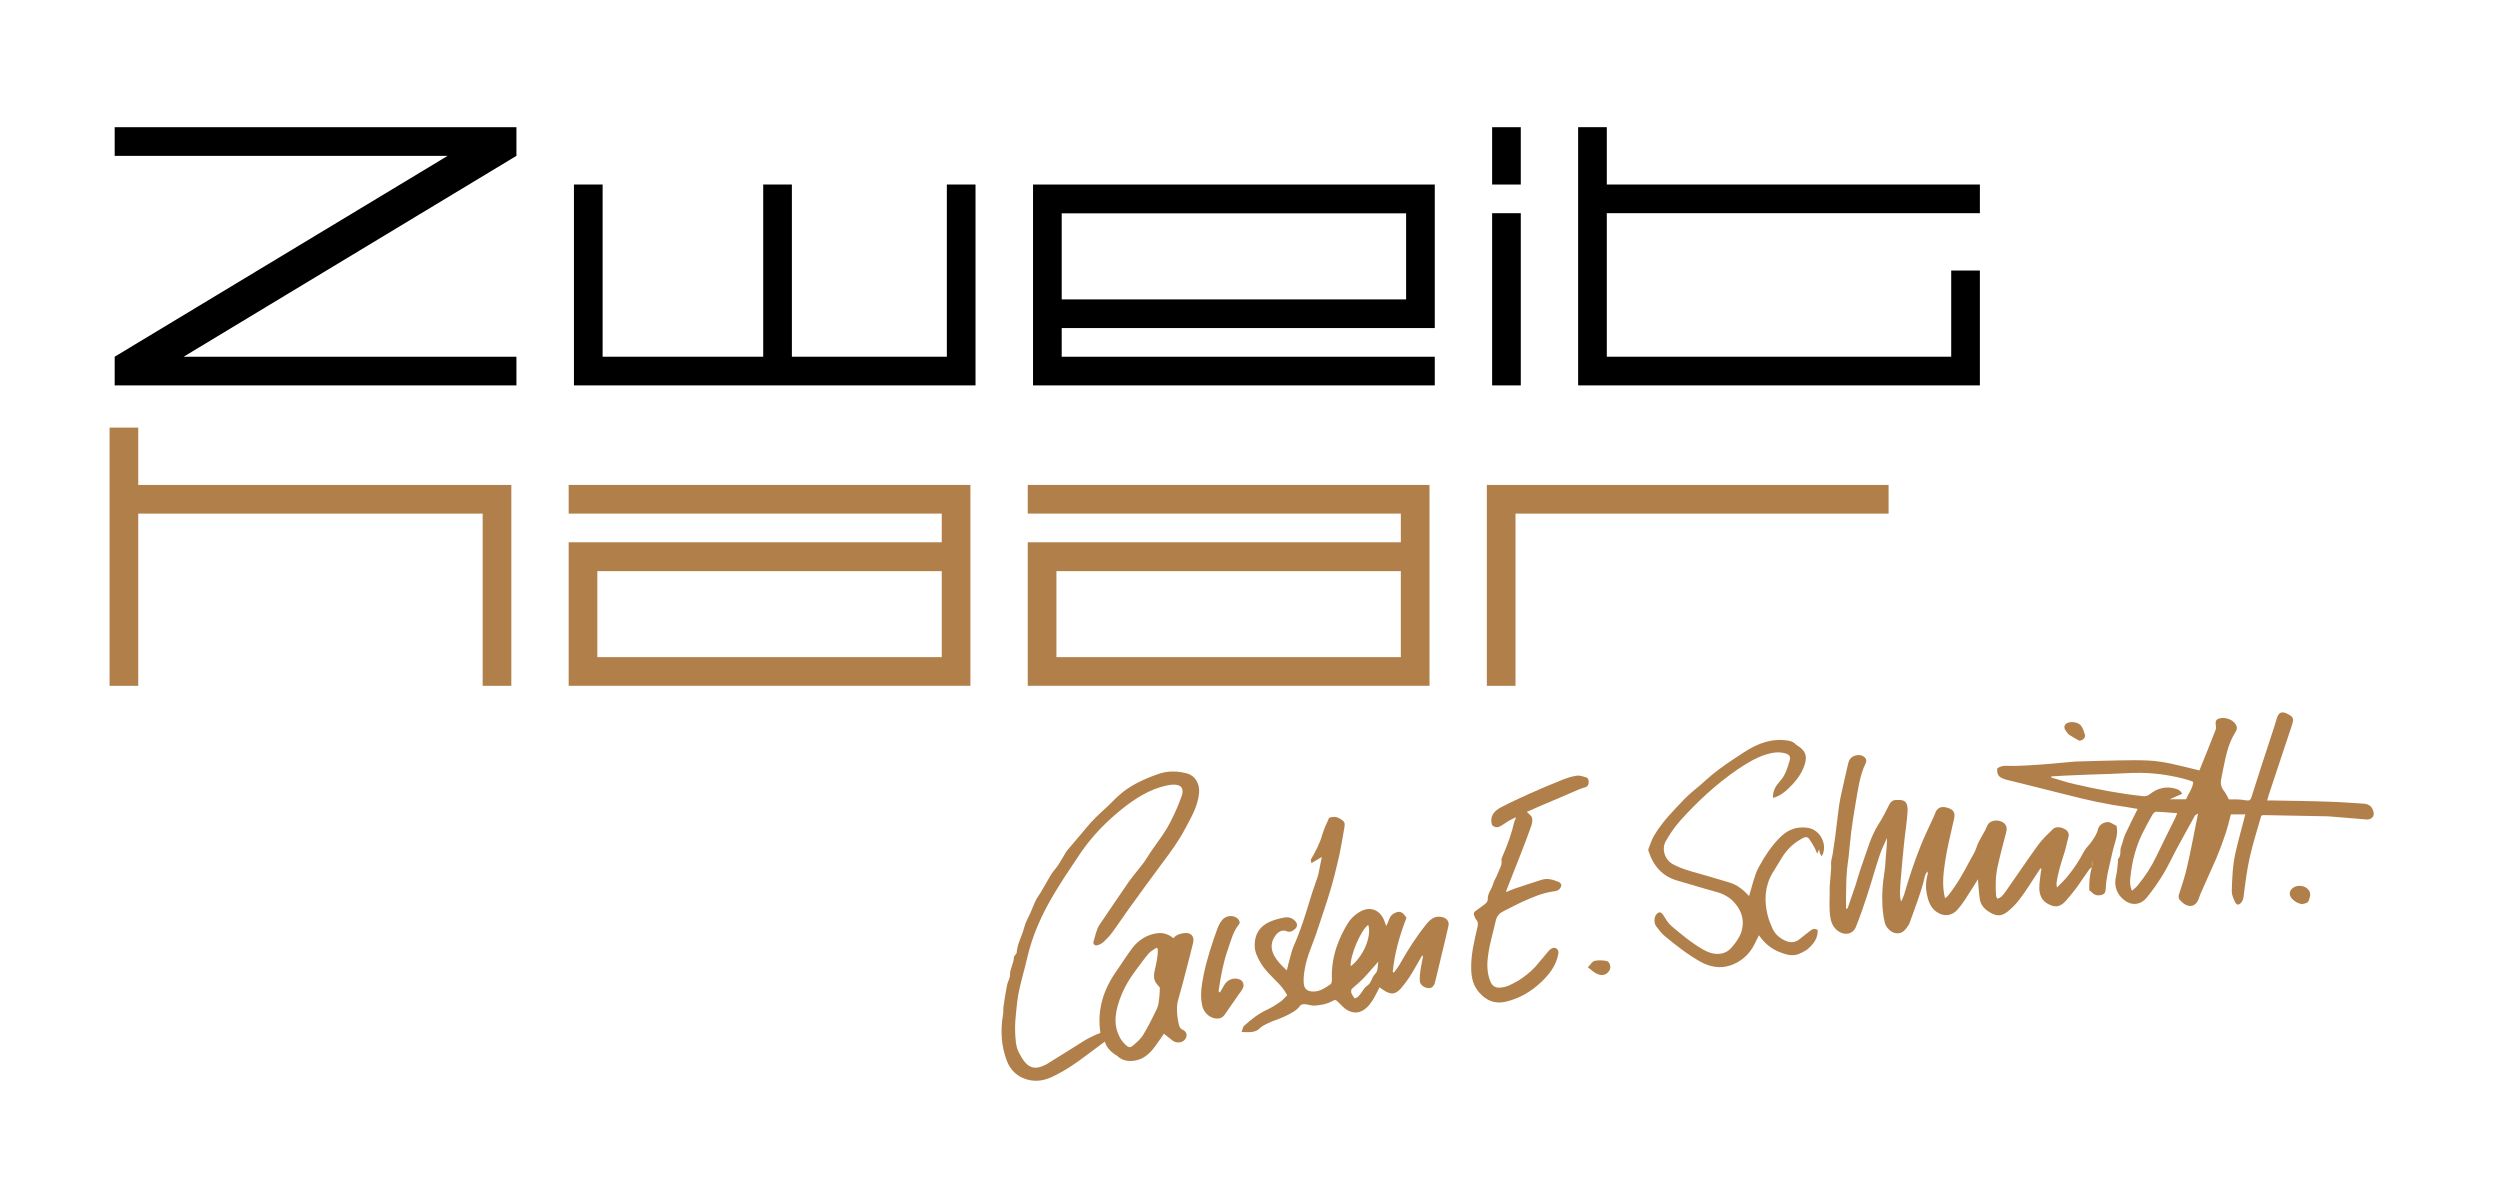 <?xml version="1.0" encoding="utf-8"?>
<!-- Generator: Adobe Illustrator 24.0.1, SVG Export Plug-In . SVG Version: 6.00 Build 0)  -->
<svg version="1.1" id="Ebene_1" xmlns="http://www.w3.org/2000/svg" xmlns:xlink="http://www.w3.org/1999/xlink" x="0px" y="0px"
	 viewBox="0 0 142.13 68.32" style="enable-background:new 0 0 142.13 68.32;" xml:space="preserve">
<style type="text/css">
	.st0{fill:#B17F4A;}
	.st1{clip-path:url(#SVGID_2_);fill:#B17F4A;}
</style>
<polygon points="6.52,7.23 6.52,8.86 25.45,8.86 6.52,20.28 6.52,21.91 29.36,21.91 29.36,20.28 10.44,20.28 29.36,8.86 29.36,7.23 
	"/>
<polygon points="45.02,20.28 53.83,20.28 53.83,10.49 55.46,10.49 55.46,21.91 32.63,21.91 32.63,10.49 34.26,10.49 34.26,20.28 
	43.39,20.28 43.39,10.49 45.02,10.49 "/>
<path d="M60.36,17.02h19.58v-4.89H60.36V17.02z M58.73,10.49h22.84v8.16H60.36v1.63h21.21v1.63H58.73V10.49z"/>
<path d="M84.83,21.91h1.63v-9.79h-1.63V21.91z M84.83,10.49h1.63V7.23h-1.63V10.49z"/>
<polygon points="89.72,7.23 89.72,21.91 112.56,21.91 112.56,15.38 110.93,15.38 110.93,20.28 91.35,20.28 91.35,12.12 
	112.56,12.12 112.56,10.49 91.35,10.49 91.35,7.23 "/>
<polygon class="st0" points="6.23,24.31 6.23,38.99 7.86,38.99 7.86,29.2 27.44,29.2 27.44,38.99 29.07,38.99 29.07,27.57 
	7.86,27.57 7.86,24.31 "/>
<path class="st0" d="M33.96,37.36h19.58v-4.89H33.96V37.36z M32.33,30.83h21.21V29.2H32.33v-1.63h22.84v11.42H32.33V30.83z"/>
<path class="st0" d="M60.06,37.36h19.58v-4.89H60.06V37.36z M58.43,30.83h21.21V29.2H58.43v-1.63h22.84v11.42H58.43V30.83z"/>
<polygon class="st0" points="86.16,29.2 86.16,38.99 84.53,38.99 84.53,27.57 107.37,27.57 107.37,29.2 "/>
<g>
	<defs>
		<rect id="SVGID_1_" x="6.23" y="7.23" width="128.7" height="54.2"/>
	</defs>
	<clipPath id="SVGID_2_">
		<use xlink:href="#SVGID_1_"  style="overflow:visible;"/>
	</clipPath>
	<path class="st1" d="M121.21,50.64c0.11-0.1,0.23-0.19,0.31-0.29c0.43-0.52,0.79-1.07,1.08-1.68c0.33-0.69,0.67-1.37,1.01-2.05
		c0.06-0.11,0.1-0.23,0.17-0.39c-0.43-0.03-0.82-0.07-1.21-0.08c-0.07,0-0.16,0.1-0.2,0.17c-0.15,0.25-0.28,0.51-0.42,0.77
		c-0.49,0.89-0.75,1.85-0.84,2.86C121.09,50.17,121.09,50.39,121.21,50.64 M116.62,44.14c0,0.02-0.01,0.04-0.01,0.06
		c0.46,0.13,0.91,0.29,1.38,0.39c1.26,0.29,2.52,0.53,3.81,0.67c0.17,0.02,0.29-0.01,0.41-0.1c0.44-0.35,0.92-0.48,1.48-0.32
		c0.17,0.05,0.28,0.11,0.37,0.29c-0.25,0.11-0.47,0.21-0.71,0.31h0.93c0.14-0.34,0.38-0.61,0.41-0.99
		c-0.11-0.04-0.22-0.09-0.33-0.12c-0.86-0.24-1.74-0.38-2.64-0.39c-0.59-0.01-1.18,0.04-1.78,0.06c-0.66,0.02-1.31,0.04-1.97,0.07
		C117.51,44.08,117.07,44.12,116.62,44.14 M125.04,43.8c0.31-0.76,0.62-1.53,0.92-2.3c0.03-0.08,0.03-0.19,0.01-0.28
		c-0.03-0.23,0.02-0.33,0.23-0.38c0.27-0.08,0.68,0.05,0.85,0.27c0.15,0.19,0.16,0.32,0.03,0.53c-0.41,0.64-0.54,1.37-0.69,2.09
		c-0.04,0.17-0.06,0.34-0.1,0.51c-0.06,0.25-0.04,0.48,0.13,0.7c0.11,0.14,0.19,0.31,0.3,0.51c0.15,0,0.33-0.01,0.51,0
		c0.15,0.01,0.3,0.02,0.45,0.05c0.2,0.03,0.27,0,0.33-0.21c0.18-0.55,0.35-1.11,0.53-1.66c0.24-0.73,0.48-1.47,0.72-2.2
		c0.07-0.2,0.12-0.41,0.19-0.62c0.1-0.31,0.28-0.38,0.57-0.24c0.37,0.19,0.41,0.27,0.27,0.69c-0.43,1.31-0.87,2.61-1.3,3.91
		c-0.03,0.1-0.06,0.2-0.1,0.34c0.14,0,0.26,0,0.37,0c1.06,0.02,2.12,0.03,3.18,0.07c0.65,0.02,1.29,0.07,1.94,0.11
		c0.33,0.02,0.52,0.2,0.57,0.54c0.03,0.2-0.16,0.38-0.4,0.36c-0.73-0.06-1.46-0.12-2.19-0.18c-0.01,0-0.02,0-0.03,0
		c-1.21-0.02-2.42-0.05-3.63-0.07c-0.03,0-0.06,0.01-0.14,0.03c-0.22,0.77-0.47,1.55-0.65,2.34c-0.16,0.7-0.25,1.41-0.34,2.12
		c-0.02,0.18-0.03,0.34-0.15,0.48c-0.13,0.16-0.27,0.16-0.35-0.02c-0.09-0.19-0.19-0.41-0.19-0.61c0.02-0.76,0.05-1.53,0.23-2.28
		c0.16-0.7,0.36-1.39,0.54-2.1h-0.82c-0.1,0.38-0.19,0.77-0.32,1.14c-0.15,0.46-0.32,0.91-0.51,1.36c-0.29,0.67-0.6,1.33-0.89,2
		c-0.06,0.13-0.09,0.27-0.15,0.39c-0.15,0.32-0.45,0.41-0.75,0.22c-0.1-0.06-0.19-0.15-0.27-0.23c-0.09-0.09-0.1-0.19-0.06-0.33
		c0.17-0.53,0.35-1.06,0.47-1.61c0.2-0.87,0.36-1.74,0.54-2.62c0.02-0.1,0.04-0.2,0.07-0.37c-0.09,0.06-0.15,0.08-0.18,0.13
		c-0.36,0.65-0.72,1.3-1.07,1.95c-0.24,0.45-0.45,0.91-0.71,1.34c-0.29,0.48-0.61,0.94-0.96,1.37c-0.29,0.35-0.75,0.49-1.21,0.18
		c-0.48-0.33-0.67-0.85-0.53-1.41c0.07-0.27,0.08-0.55,0.11-0.82c0.01-0.05-0.02-0.13,0.01-0.16c0.2-0.2,0.08-0.47,0.17-0.69
		c0.09-0.23,0.13-0.48,0.23-0.7c0.22-0.48,0.46-0.95,0.71-1.45c-0.23-0.04-0.46-0.08-0.7-0.12c-1.12-0.15-2.22-0.4-3.31-0.68
		c-1.05-0.27-2.11-0.52-3.16-0.79c-0.18-0.04-0.36-0.08-0.52-0.15c-0.25-0.11-0.32-0.28-0.29-0.57c0.19-0.13,0.39-0.16,0.63-0.14
		c0.44,0.02,0.88-0.02,1.33-0.04c0.37-0.02,0.73-0.05,1.1-0.08c0.44-0.04,0.88-0.08,1.32-0.12c0.09-0.01,0.17-0.01,0.26-0.01
		c0.78-0.02,1.55-0.05,2.33-0.06c0.55-0.01,1.1-0.02,1.65,0.01c0.42,0.02,0.83,0.09,1.24,0.17
		C123.93,43.52,124.45,43.66,125.04,43.8"/>
	<path class="st1" d="M118.93,49.3c-0.05,0.04-0.11,0.07-0.14,0.11c-0.24,0.33-0.46,0.68-0.7,1.01c-0.2,0.27-0.41,0.53-0.63,0.78
		c-0.21,0.23-0.45,0.41-0.8,0.29c-0.37-0.13-0.62-0.34-0.7-0.76c-0.06-0.35,0.02-0.69,0.05-1.03c0.01-0.1,0.03-0.2,0.05-0.3
		c-0.02-0.01-0.04-0.02-0.06-0.03c-0.22,0.34-0.44,0.68-0.66,1.01c-0.35,0.53-0.7,1.06-1.22,1.46c-0.27,0.21-0.53,0.26-0.84,0.11
		c-0.38-0.18-0.68-0.44-0.73-0.88c-0.05-0.36-0.07-0.73-0.1-1.08c-0.24,0.38-0.49,0.79-0.75,1.18c-0.12,0.19-0.26,0.37-0.41,0.54
		c-0.32,0.38-0.81,0.42-1.21,0.12c-0.33-0.24-0.45-0.59-0.53-0.97c-0.08-0.39-0.07-0.79,0.05-1.18c0.01-0.02-0.01-0.06-0.03-0.14
		c-0.06,0.11-0.11,0.17-0.13,0.25c-0.21,0.93-0.56,1.8-0.88,2.69c-0.01,0.04-0.03,0.08-0.06,0.12c-0.16,0.25-0.34,0.49-0.68,0.46
		c-0.28-0.02-0.6-0.3-0.67-0.62c-0.07-0.3-0.11-0.61-0.13-0.92c-0.04-0.66,0.01-1.31,0.12-1.97c0.04-0.26,0.05-0.54,0.07-0.8
		c0.03-0.37,0.07-0.73,0.07-1.11c-0.15,0.34-0.32,0.67-0.43,1.02c-0.26,0.78-0.47,1.56-0.73,2.34c-0.19,0.57-0.38,1.14-0.61,1.7
		c-0.17,0.42-0.63,0.5-1,0.24c-0.33-0.23-0.43-0.57-0.47-0.91c-0.05-0.44-0.02-0.88-0.02-1.32c0-0.11,0-0.22,0-0.32
		c0.02-0.25,0.05-0.49,0.06-0.74c0.01-0.17,0.04-0.33,0.02-0.5c-0.02-0.19,0.06-0.39,0.09-0.59c0.05-0.32,0.1-0.64,0.14-0.95
		c0.07-0.51,0.12-1.03,0.19-1.54c0.03-0.23,0.06-0.47,0.11-0.7c0.14-0.65,0.29-1.3,0.44-1.95c0.04-0.19,0.13-0.36,0.34-0.44
		c0.24-0.1,0.52-0.06,0.66,0.15c0.04,0.06,0.04,0.17,0.01,0.23c-0.36,0.74-0.45,1.55-0.59,2.34c-0.09,0.52-0.17,1.04-0.24,1.56
		c-0.06,0.48-0.1,0.96-0.15,1.44c-0.04,0.32-0.09,0.64-0.11,0.96c-0.03,0.43-0.03,0.86-0.04,1.3c0,0.23,0,0.47,0,0.71
		c0.05-0.02,0.08-0.02,0.09-0.03c0.15-0.44,0.31-0.89,0.46-1.34c0.12-0.38,0.22-0.76,0.36-1.14c0.29-0.79,0.49-1.61,0.95-2.32
		c0.23-0.35,0.41-0.73,0.6-1.1c0.1-0.19,0.23-0.27,0.44-0.26c0.01,0,0.02,0.01,0.03,0c0.46-0.03,0.59,0.17,0.57,0.65
		c-0.04,0.64-0.15,1.28-0.21,1.92c-0.06,0.54-0.1,1.07-0.15,1.61c-0.03,0.33-0.06,0.67-0.07,1c-0.01,0.2,0,0.4,0.06,0.6
		c0.06-0.13,0.13-0.26,0.17-0.39c0.27-0.93,0.57-1.85,0.93-2.75c0.22-0.56,0.49-1.1,0.74-1.65c0.03-0.07,0.06-0.14,0.09-0.21
		c0.1-0.31,0.31-0.43,0.63-0.36c0.03,0.01,0.06,0.02,0.09,0.03c0.32,0.08,0.44,0.28,0.37,0.59c-0.18,0.83-0.4,1.65-0.52,2.49
		c-0.1,0.66-0.18,1.35,0,2.06c0.07-0.06,0.13-0.1,0.17-0.15c0.49-0.61,0.87-1.28,1.23-1.97c0.13-0.25,0.3-0.49,0.38-0.75
		c0.14-0.46,0.45-0.82,0.62-1.26c0.1-0.25,0.45-0.36,0.76-0.25c0.28,0.1,0.4,0.3,0.32,0.61c-0.16,0.64-0.34,1.27-0.48,1.91
		c-0.13,0.56-0.14,1.13-0.1,1.7c0,0.06,0.04,0.11,0.07,0.18c0.24-0.05,0.35-0.24,0.47-0.4c0.62-0.88,1.22-1.78,1.85-2.65
		c0.24-0.33,0.54-0.61,0.84-0.9c0.16-0.16,0.45-0.14,0.7,0.01c0.2,0.12,0.24,0.29,0.17,0.5c-0.08,0.27-0.12,0.54-0.21,0.81
		c-0.18,0.57-0.37,1.14-0.45,1.74c-0.01,0.06,0.01,0.12,0.02,0.26c0.23-0.24,0.42-0.41,0.59-0.62c0.37-0.44,0.68-0.92,0.95-1.43
		c0.09-0.18,0.25-0.32,0.37-0.48c0.18-0.25,0.36-0.49,0.43-0.8c0.06-0.28,0.48-0.49,0.73-0.35c0.11,0.06,0.23,0.12,0.32,0.17
		c0.12,0.52-0.11,0.95-0.21,1.41c-0.1,0.44-0.21,0.88-0.3,1.32c-0.05,0.26-0.09,0.53-0.1,0.8c-0.01,0.17-0.02,0.33-0.21,0.39
		c-0.18,0.06-0.36,0.05-0.52-0.08c-0.06-0.06-0.13-0.11-0.21-0.18C118.77,50.21,118.79,49.75,118.93,49.3
		c0.02-0.1,0.04-0.21,0.06-0.31c-0.02,0-0.04,0-0.06,0V49.3z"/>
	<path class="st1" d="M65.82,53.94c-0.02-0.02-0.05-0.04-0.07-0.06c-0.15,0.11-0.33,0.19-0.45,0.33c-0.26,0.31-0.5,0.65-0.74,0.97
		c-0.44,0.58-0.78,1.21-0.99,1.91c-0.19,0.63-0.24,1.27,0.09,1.88c0.08,0.16,0.2,0.3,0.33,0.43c0.18,0.17,0.26,0.18,0.45,0.02
		c0.2-0.17,0.41-0.36,0.55-0.58c0.29-0.49,0.55-1,0.79-1.51c0.08-0.17,0.1-0.37,0.12-0.56c0.03-0.21,0.03-0.43,0.04-0.62
		c-0.08-0.1-0.16-0.18-0.22-0.27c-0.16-0.24-0.12-0.5-0.06-0.77C65.75,54.73,65.84,54.34,65.82,53.94 M62.56,58.72
		c-0.2-1.33,0.18-2.48,0.93-3.54c0.29-0.41,0.56-0.85,0.86-1.25c0.37-0.49,0.86-0.81,1.49-0.88c0.32-0.03,0.62,0.08,0.87,0.29
		c0.16-0.2,0.38-0.26,0.6-0.29c0.38-0.06,0.61,0.17,0.52,0.55c-0.12,0.5-0.25,1-0.38,1.5c-0.15,0.57-0.29,1.14-0.46,1.71
		c-0.1,0.33-0.09,0.66-0.05,0.99c0.02,0.14,0.04,0.28,0.07,0.41c0.03,0.14,0.07,0.26,0.22,0.33c0.19,0.09,0.25,0.23,0.22,0.39
		c-0.03,0.16-0.19,0.3-0.37,0.33c-0.16,0.02-0.3-0.01-0.43-0.11c-0.16-0.13-0.32-0.25-0.48-0.38c-0.19,0.27-0.37,0.55-0.58,0.82
		c-0.28,0.36-0.62,0.64-1.09,0.71c-0.35,0.05-0.68,0.01-0.96-0.25c-0.03-0.03-0.07-0.05-0.11-0.07c-0.27-0.18-0.51-0.4-0.62-0.76
		c-0.12,0.09-0.21,0.16-0.3,0.22c-0.5,0.37-1,0.76-1.52,1.11c-0.37,0.25-0.77,0.48-1.17,0.67c-0.45,0.21-0.92,0.3-1.44,0.15
		c-0.57-0.17-0.94-0.54-1.14-1.06c-0.32-0.84-0.37-1.72-0.22-2.61c0.03-0.16,0.01-0.32,0.03-0.48c0.06-0.4,0.12-0.81,0.2-1.21
		c0.04-0.2,0.17-0.39,0.17-0.58c-0.01-0.36,0.22-0.66,0.22-1.01c0-0.04,0.05-0.09,0.08-0.13c0.03-0.05,0.08-0.09,0.08-0.13
		c0.03-0.51,0.31-0.95,0.43-1.44c0.07-0.29,0.23-0.55,0.35-0.82c0.11-0.25,0.2-0.5,0.32-0.74c0.06-0.13,0.16-0.25,0.24-0.38
		c0.11-0.18,0.21-0.37,0.32-0.55c0.16-0.27,0.3-0.56,0.5-0.79c0.24-0.27,0.39-0.59,0.58-0.89c0.04-0.06,0.07-0.13,0.12-0.19
		c0.37-0.44,0.74-0.86,1.1-1.3c0.32-0.39,0.68-0.74,1.06-1.08c0.27-0.24,0.51-0.51,0.78-0.75c0.65-0.59,1.44-0.94,2.26-1.23
		c0.55-0.19,1.1-0.17,1.65-0.02c0.45,0.13,0.7,0.6,0.66,1.08c-0.06,0.76-0.44,1.39-0.78,2.03c-0.38,0.73-0.87,1.39-1.36,2.04
		c-0.64,0.86-1.26,1.72-1.89,2.59c-0.32,0.44-0.61,0.89-0.93,1.32c-0.14,0.19-0.31,0.36-0.48,0.52c-0.09,0.08-0.22,0.15-0.34,0.18
		c-0.15,0.04-0.27-0.07-0.22-0.22c0.11-0.32,0.15-0.67,0.35-0.96c0.55-0.8,1.08-1.61,1.64-2.41c0.33-0.48,0.75-0.9,1.05-1.39
		c0.43-0.7,0.97-1.31,1.34-2.05c0.24-0.47,0.45-0.95,0.63-1.45c0.15-0.44-0.03-0.68-0.52-0.65c-0.22,0.01-0.45,0.07-0.66,0.13
		c-0.99,0.3-1.81,0.9-2.58,1.56c-0.82,0.7-1.53,1.49-2.12,2.39c-0.47,0.7-0.94,1.4-1.37,2.12c-0.69,1.15-1.24,2.36-1.54,3.68
		c-0.14,0.61-0.32,1.2-0.45,1.81c-0.09,0.4-0.13,0.81-0.17,1.21c-0.04,0.36-0.07,0.73-0.06,1.1c0.02,0.43,0.02,0.87,0.23,1.26
		c0.1,0.19,0.21,0.38,0.35,0.54c0.24,0.28,0.55,0.36,0.9,0.23c0.13-0.05,0.26-0.1,0.38-0.18c0.7-0.43,1.39-0.87,2.08-1.3
		c0.21-0.13,0.44-0.23,0.66-0.34C62.41,58.79,62.49,58.76,62.56,58.72"/>
	<path class="st1" d="M78.36,54.67c-0.29,0.32-0.54,0.63-0.81,0.91c-0.2,0.21-0.42,0.4-0.64,0.59c-0.13,0.11-0.11,0.22-0.06,0.34
		c0.04,0.09,0.11,0.17,0.16,0.25c0.21-0.05,0.29-0.2,0.39-0.33c0.1-0.13,0.18-0.29,0.3-0.37c0.14-0.09,0.21-0.2,0.27-0.34
		c0.06-0.12,0.1-0.24,0.19-0.33C78.37,55.19,78.31,54.93,78.36,54.67 M77.79,52.58c-0.41,0.27-1.05,1.76-1,2.35
		C77.47,54.43,78,53.28,77.79,52.58 M70.59,58.67c0.06-0.16,0.07-0.28,0.13-0.34c0.4-0.37,0.84-0.71,1.34-0.94
		c0.26-0.12,0.51-0.28,0.75-0.45c0.14-0.1,0.24-0.24,0.37-0.36c-0.16-0.3-0.36-0.54-0.58-0.76c-0.33-0.34-0.68-0.66-0.93-1.08
		c-0.18-0.31-0.34-0.62-0.34-1c0-0.63,0.29-1.08,0.85-1.33c0.27-0.12,0.57-0.2,0.86-0.25c0.23-0.04,0.45,0.04,0.61,0.22
		c0.12,0.14,0.12,0.3-0.02,0.43c-0.14,0.13-0.29,0.21-0.49,0.13c-0.25-0.1-0.45,0.03-0.6,0.21c-0.29,0.37-0.32,0.76-0.1,1.18
		c0.18,0.32,0.43,0.58,0.72,0.84c0.06-0.25,0.11-0.47,0.17-0.68c0.07-0.24,0.12-0.48,0.22-0.71c0.4-0.89,0.68-1.81,0.96-2.74
		c0.12-0.41,0.28-0.81,0.41-1.22c0.03-0.1,0.05-0.21,0.07-0.31c0.05-0.25,0.1-0.49,0.16-0.79c-0.21,0.13-0.38,0.23-0.59,0.35
		c-0.01-0.07-0.06-0.16-0.03-0.21c0.26-0.45,0.51-0.91,0.65-1.43c0.09-0.31,0.24-0.59,0.38-0.93c0.19-0.07,0.4-0.1,0.63,0.05
		c0.24,0.15,0.29,0.2,0.24,0.5c-0.1,0.56-0.19,1.13-0.31,1.68c-0.15,0.65-0.31,1.3-0.5,1.93c-0.22,0.75-0.49,1.49-0.73,2.24
		c-0.24,0.75-0.6,1.46-0.72,2.24c-0.04,0.25-0.07,0.52-0.05,0.77c0.03,0.33,0.22,0.46,0.55,0.46c0.38,0,0.68-0.21,0.97-0.41
		c0.07-0.05,0.09-0.21,0.08-0.32c-0.02-0.61,0.07-1.2,0.26-1.78c0.16-0.47,0.37-0.92,0.63-1.34c0.19-0.31,0.45-0.55,0.77-0.72
		c0.59-0.3,1.1-0.01,1.31,0.52c0.03,0.09,0.06,0.17,0.12,0.33c0.08-0.17,0.13-0.28,0.17-0.4c0.06-0.17,0.18-0.29,0.35-0.36
		c0.2-0.09,0.35-0.06,0.49,0.1c0.05,0.05,0.09,0.12,0.14,0.19c-0.38,0.99-0.68,2.01-0.78,3.08c0.02,0.01,0.04,0.02,0.07,0.03
		c0.13-0.18,0.27-0.35,0.37-0.54c0.44-0.78,0.92-1.53,1.49-2.23c0.23-0.28,0.49-0.48,0.89-0.38c0.25,0.06,0.4,0.25,0.35,0.49
		c-0.13,0.57-0.26,1.13-0.4,1.69c-0.12,0.51-0.24,1.03-0.37,1.54c-0.02,0.1-0.08,0.2-0.16,0.26c-0.23,0.17-0.68-0.05-0.7-0.34
		c-0.03-0.46,0.09-0.9,0.17-1.34c0.01-0.04,0.01-0.08-0.03-0.13c-0.12,0.21-0.25,0.42-0.37,0.64c-0.23,0.42-0.49,0.83-0.81,1.2
		c-0.33,0.39-0.58,0.43-1.01,0.15c-0.07-0.05-0.14-0.1-0.24-0.17c-0.11,0.21-0.2,0.41-0.31,0.6c-0.16,0.27-0.33,0.52-0.61,0.7
		c-0.31,0.19-0.61,0.16-0.89,0.01c-0.19-0.1-0.35-0.28-0.51-0.44c-0.16-0.16-0.19-0.19-0.38-0.08c-0.3,0.17-0.63,0.22-0.96,0.25
		c-0.2,0.02-0.4-0.07-0.6-0.08c-0.08-0.01-0.21,0.02-0.25,0.08c-0.2,0.29-0.51,0.43-0.81,0.58c-0.26,0.14-0.56,0.22-0.84,0.34
		c-0.22,0.1-0.44,0.19-0.62,0.34C71.4,58.72,71.04,58.69,70.59,58.67"/>
	<path class="st1" d="M100.8,45.36c-0.03-0.41,0.18-0.71,0.41-0.97c0.3-0.33,0.41-0.73,0.53-1.13c0.08-0.26-0.01-0.37-0.28-0.44
		c-0.39-0.1-0.77-0.02-1.14,0.1c-0.56,0.19-1.07,0.51-1.56,0.84c-1.2,0.83-2.26,1.81-3.23,2.89c-0.31,0.35-0.59,0.75-0.82,1.16
		c-0.27,0.46-0.06,1.08,0.41,1.33c0.47,0.25,0.98,0.39,1.49,0.53c0.57,0.16,1.13,0.33,1.7,0.5c0.45,0.13,0.79,0.41,1.13,0.77
		c0.09-0.3,0.16-0.57,0.24-0.84c0.08-0.25,0.16-0.52,0.28-0.75c0.36-0.65,0.75-1.28,1.3-1.8c0.44-0.42,0.95-0.58,1.55-0.48
		c0.7,0.12,1.12,1,0.76,1.61c-0.04-0.06-0.07-0.11-0.1-0.16c-0.02-0.06-0.03-0.12-0.05-0.23c-0.04,0.09-0.06,0.14-0.11,0.24
		c-0.05-0.12-0.08-0.2-0.12-0.28c-0.1-0.19-0.21-0.38-0.33-0.55c-0.09-0.13-0.22-0.13-0.35-0.06c-0.52,0.27-0.93,0.65-1.23,1.16
		c-0.17,0.29-0.35,0.56-0.52,0.85c-0.44,0.76-0.47,1.58-0.26,2.41c0.07,0.26,0.17,0.51,0.28,0.75c0.15,0.31,0.4,0.53,0.72,0.67
		c0.3,0.14,0.58,0.11,0.84-0.11c0.2-0.17,0.41-0.32,0.61-0.48c0.12-0.1,0.25-0.1,0.39-0.02c0.02,0.48-0.24,0.8-0.56,1.08
		c-0.11,0.1-0.26,0.16-0.39,0.23c-0.43,0.23-0.84,0.1-1.24-0.06c-0.47-0.19-0.85-0.51-1.15-0.95c-0.08,0.17-0.16,0.31-0.23,0.46
		c-0.29,0.62-0.78,1.05-1.41,1.26c-0.57,0.19-1.15,0.08-1.68-0.21c-0.73-0.41-1.38-0.92-2.02-1.45c-0.2-0.16-0.36-0.38-0.51-0.58
		c-0.14-0.2-0.11-0.54,0.04-0.69c0.13-0.14,0.26-0.11,0.36,0.05c0.14,0.22,0.28,0.47,0.48,0.64c0.57,0.48,1.14,0.96,1.79,1.33
		c0.26,0.15,0.54,0.26,0.86,0.25c0.32-0.01,0.57-0.13,0.78-0.38c0.22-0.26,0.43-0.53,0.54-0.87c0.19-0.61,0.04-1.14-0.34-1.6
		c-0.29-0.36-0.68-0.57-1.14-0.69c-0.72-0.19-1.42-0.42-2.14-0.62c-0.87-0.24-1.38-0.84-1.65-1.66c-0.01-0.04-0.03-0.09-0.02-0.12
		c0.1-0.26,0.18-0.53,0.32-0.77c0.47-0.8,1.12-1.45,1.75-2.11c0.36-0.37,0.79-0.67,1.17-1.03c0.49-0.45,1.03-0.84,1.59-1.21
		c0.37-0.24,0.73-0.5,1.12-0.7c0.59-0.3,1.22-0.47,1.9-0.38c0.19,0.03,0.38,0.06,0.52,0.22c0.03,0.03,0.07,0.05,0.11,0.08
		c0.47,0.29,0.57,0.6,0.4,1.11c-0.19,0.57-0.57,1.01-1,1.41C101.37,45.1,101.13,45.28,100.8,45.36"/>
	<path class="st1" d="M86.18,46.46c-0.17,0.09-0.31,0.15-0.43,0.22c-0.13,0.08-0.25,0.17-0.38,0.25c-0.19,0.12-0.38,0.16-0.55-0.04
		c-0.14-0.49,0.13-0.79,0.51-0.99c0.53-0.28,1.08-0.53,1.63-0.78c0.62-0.28,1.25-0.54,1.87-0.79c0.26-0.1,0.53-0.19,0.8-0.23
		c0.17-0.03,0.36,0.04,0.53,0.09c0.12,0.03,0.16,0.13,0.16,0.25c0,0.12-0.02,0.24-0.15,0.3c-0.14,0.05-0.29,0.09-0.43,0.15
		c-0.74,0.32-1.48,0.64-2.22,0.95c-0.25,0.11-0.49,0.22-0.72,0.32c0.11,0.11,0.27,0.21,0.3,0.34c0.04,0.14,0,0.32-0.05,0.47
		c-0.21,0.59-0.43,1.17-0.66,1.75c-0.24,0.61-0.48,1.22-0.72,1.83c-0.02,0.04-0.02,0.08-0.05,0.17c0.19-0.08,0.34-0.15,0.49-0.2
		c0.51-0.17,1.02-0.34,1.53-0.5c0.34-0.11,0.66-0.01,0.97,0.12c0.11,0.05,0.17,0.13,0.15,0.22c-0.02,0.09-0.09,0.19-0.17,0.24
		c-0.07,0.05-0.18,0.06-0.28,0.08c-0.62,0.08-1.18,0.33-1.74,0.58c-0.36,0.16-0.71,0.36-1.07,0.53c-0.23,0.11-0.4,0.27-0.46,0.54
		c-0.14,0.64-0.34,1.27-0.43,1.92c-0.07,0.44-0.08,0.91,0.05,1.35c0.08,0.28,0.21,0.55,0.55,0.55c0.2,0,0.41-0.05,0.59-0.13
		c0.26-0.12,0.52-0.26,0.76-0.43c0.35-0.25,0.68-0.54,0.94-0.88c0.17-0.21,0.34-0.41,0.52-0.62c0.04-0.05,0.09-0.1,0.14-0.13
		c0.1-0.08,0.22-0.11,0.33-0.03c0.1,0.07,0.13,0.17,0.1,0.31c-0.12,0.67-0.52,1.17-1,1.62c-0.57,0.53-1.22,0.91-1.99,1.09
		c-0.61,0.14-1.1-0.06-1.5-0.52c-0.34-0.38-0.45-0.83-0.46-1.34c-0.02-0.81,0.17-1.58,0.35-2.35c0.04-0.17,0.06-0.31-0.06-0.45
		c-0.03-0.04-0.06-0.09-0.08-0.14c-0.1-0.21-0.09-0.27,0.1-0.41c0.16-0.12,0.34-0.23,0.49-0.36c0.07-0.05,0.14-0.15,0.14-0.22
		c-0.01-0.23,0.07-0.42,0.19-0.62c0.09-0.14,0.11-0.33,0.2-0.5c0.13-0.24,0.23-0.5,0.34-0.76c0.04-0.1,0.08-0.2,0.05-0.34
		c-0.02-0.1,0.05-0.23,0.09-0.33c0.27-0.62,0.5-1.26,0.65-1.93C86.15,46.62,86.16,46.57,86.18,46.46"/>
	<path class="st1" d="M69.36,56.42c0.08-0.13,0.16-0.27,0.23-0.4c0.17-0.31,0.51-0.46,0.85-0.35c0.23,0.07,0.33,0.32,0.2,0.55
		c-0.06,0.11-0.14,0.22-0.22,0.32c-0.26,0.38-0.53,0.76-0.79,1.14c-0.13,0.19-0.31,0.25-0.53,0.22c-0.37-0.05-0.67-0.36-0.75-0.72
		c-0.14-0.6-0.03-1.18,0.08-1.76c0.18-0.89,0.47-1.76,0.78-2.62c0.06-0.17,0.15-0.34,0.26-0.48c0.21-0.28,0.65-0.32,0.89-0.1
		c0.1,0.1,0.17,0.23,0.07,0.34c-0.32,0.4-0.44,0.88-0.6,1.35c-0.27,0.76-0.42,1.55-0.54,2.35c-0.01,0.04,0,0.09,0,0.13
		C69.31,56.4,69.34,56.41,69.36,56.42"/>
	<path class="st1" d="M130.9,51.4c-0.28-0.01-0.65-0.27-0.71-0.5c-0.02-0.08-0.01-0.2,0.03-0.27c0.22-0.36,0.82-0.36,1.05,0
		c0.12,0.18,0.06,0.37-0.01,0.56S131,51.36,130.9,51.4"/>
	<path class="st1" d="M118.21,42.11c-0.16-0.09-0.38-0.21-0.58-0.34c-0.08-0.06-0.13-0.16-0.2-0.25c-0.11-0.15-0.08-0.31,0.07-0.4
		c0.23-0.13,0.66-0.07,0.82,0.15c0.1,0.14,0.16,0.32,0.21,0.49C118.58,41.92,118.43,42.1,118.21,42.11"/>
	<path class="st1" d="M90.27,54.99c0.16-0.15,0.25-0.33,0.38-0.36c0.21-0.05,0.45-0.04,0.67,0c0.19,0.03,0.28,0.32,0.2,0.5
		c-0.14,0.29-0.43,0.39-0.76,0.22C90.6,55.27,90.47,55.14,90.27,54.99"/>
	<path class="st1" d="M118.93,49.3v-0.31c0.02,0,0.04,0,0.06,0C118.97,49.1,118.95,49.2,118.93,49.3L118.93,49.3"/>
</g>
</svg>
